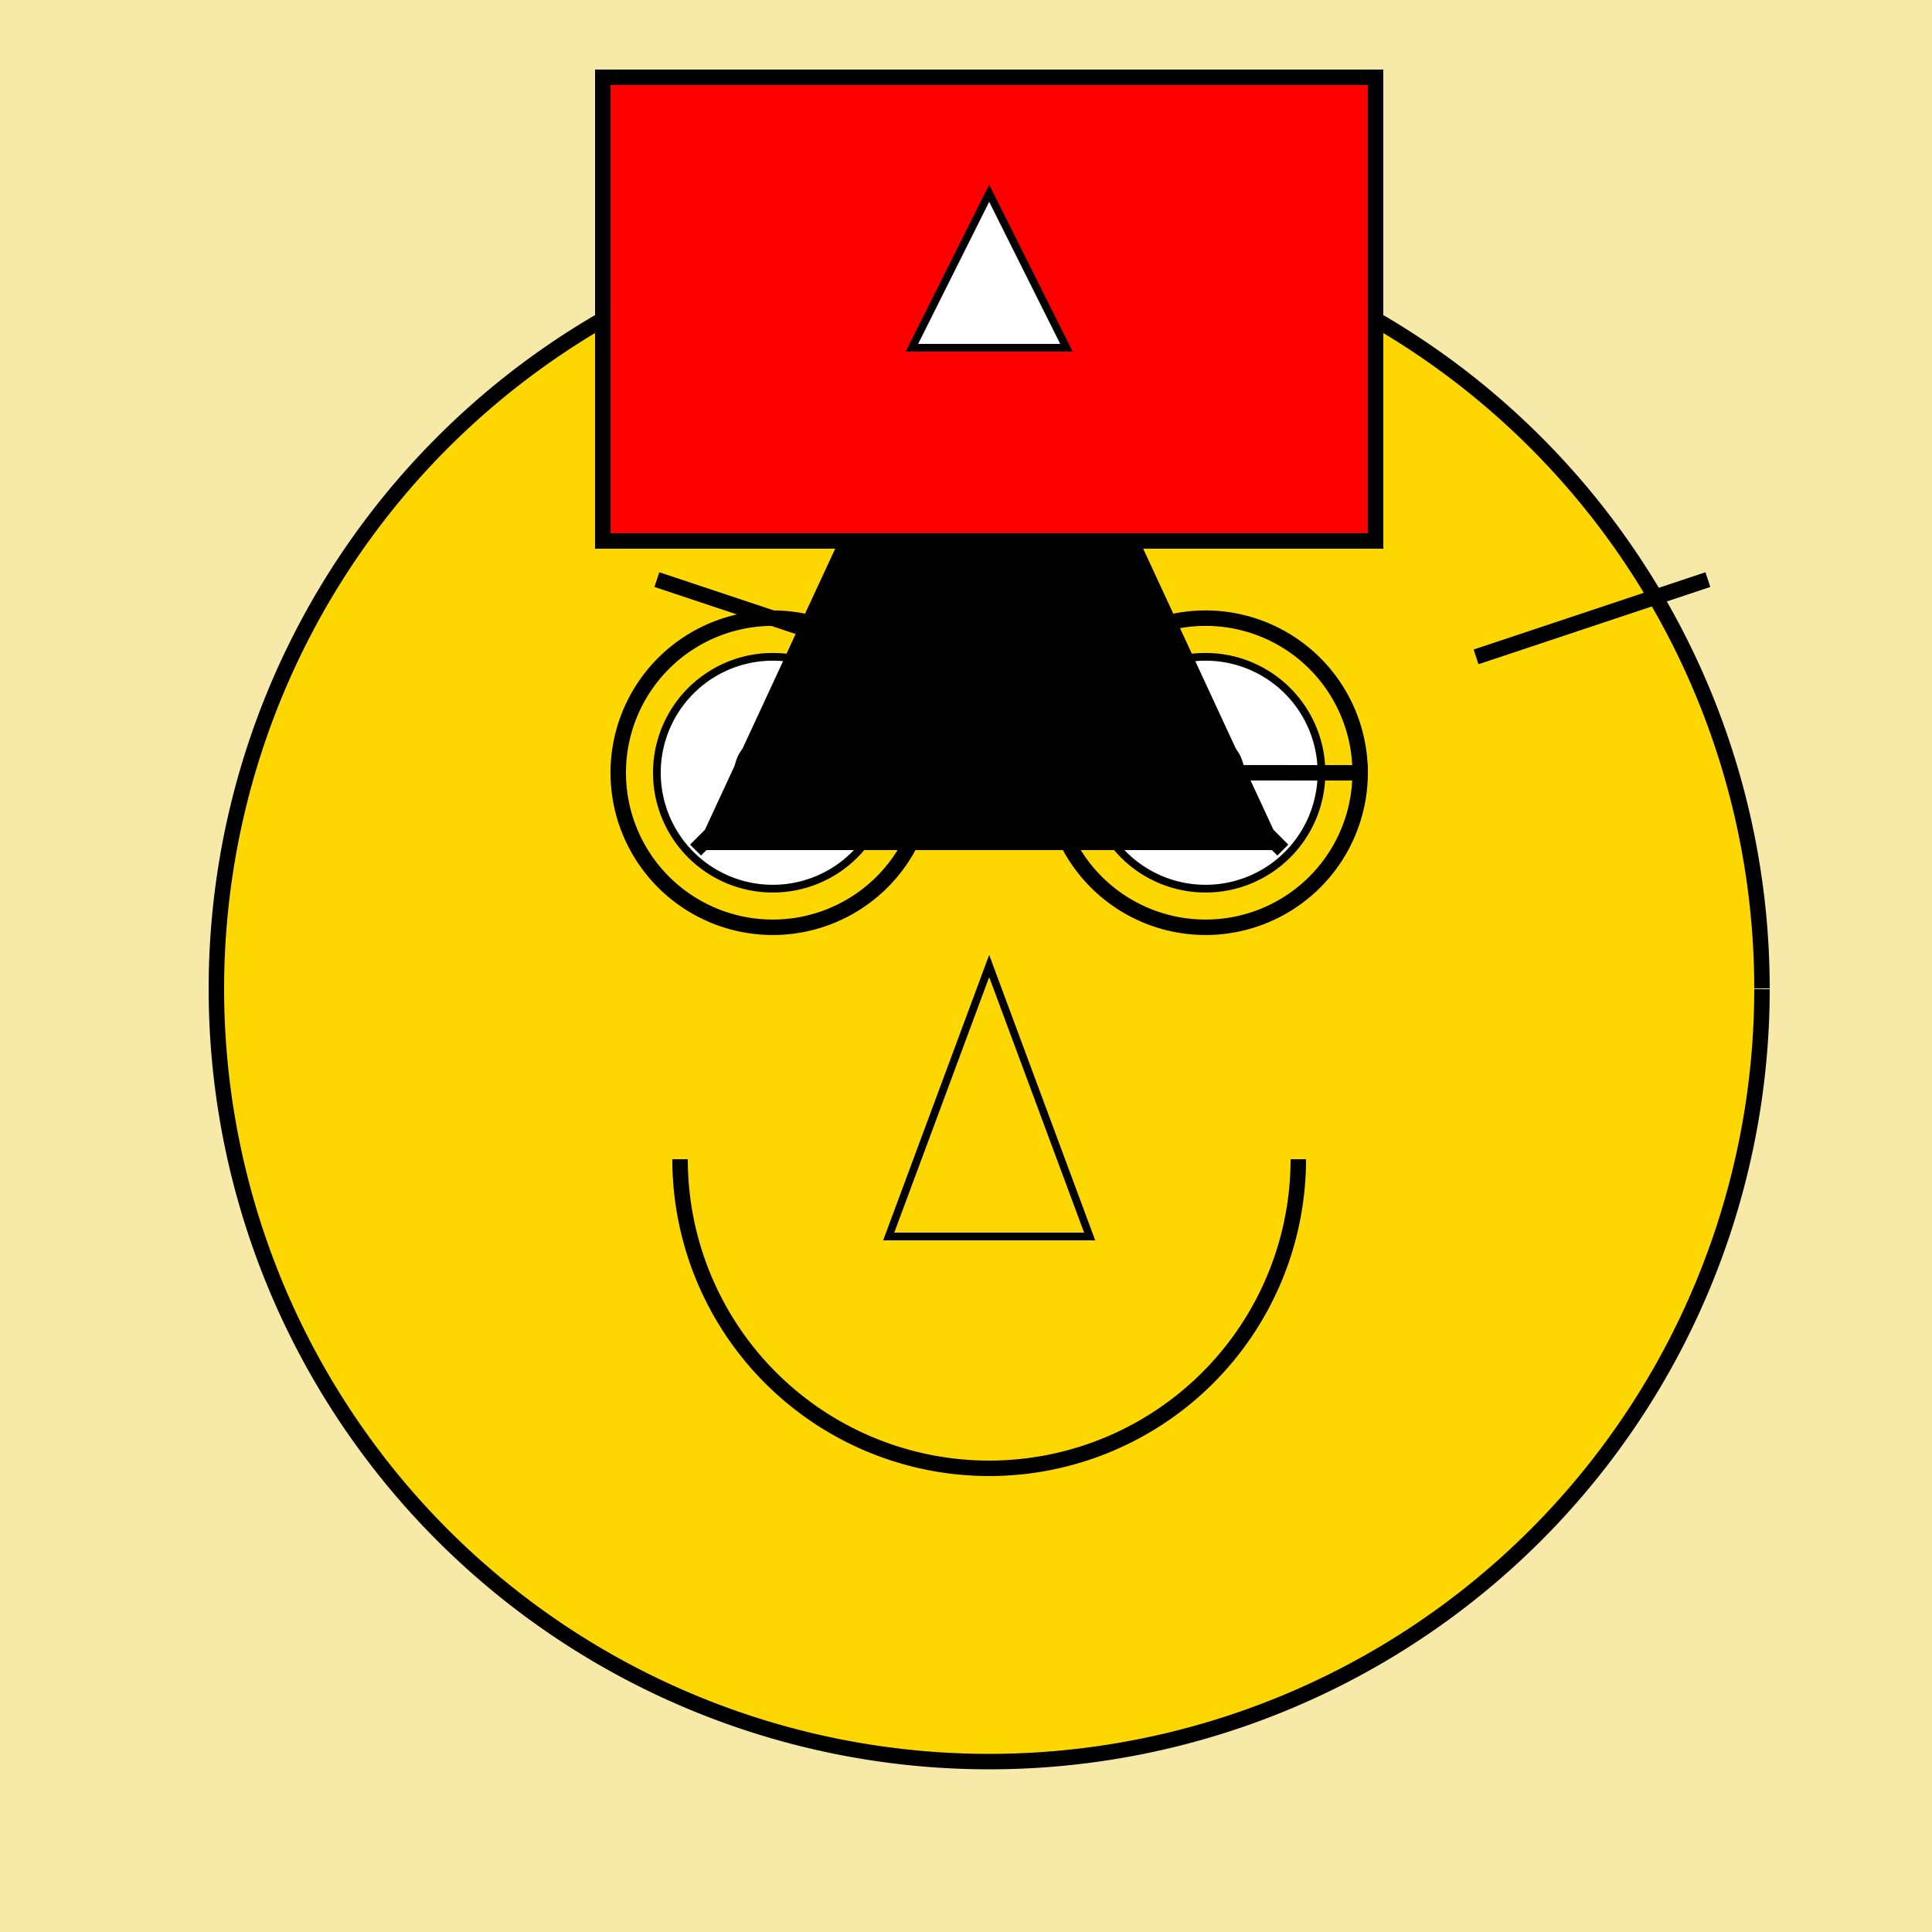 <!--

Generated by DrawGPT.
Free, open source, AI generated images in SVG, PNG, and HTML Canvas format.
https://drawgpt.ai

Created: 2023-09-26T23:30:17.324Z
Link: https://drawgpt.ai/prompt/71122/

-->
<svg xmlns="http://www.w3.org/2000/svg" xmlns:xlink="http://www.w3.org/1999/xlink" width="500" height="500"><defs/><g><rect fill="#F7E9A7" stroke="none" x="0" y="0" width="512" height="512"/><path fill="#FFD700" stroke="#000000" paint-order="fill stroke markers" d=" M 456 256 A 200 200 0 1 1 456 255.8" stroke-miterlimit="10" stroke-width="4" stroke-dasharray=""/><path fill="#FFFFFF" stroke="#000000" paint-order="fill stroke markers" d=" M 230 200 A 30 30 0 1 1 230 199.97 L 342 200 A 30 30 0 1 1 342 199.97" stroke-miterlimit="10" stroke-width="2" stroke-dasharray=""/><path fill="#000000" stroke="none" paint-order="stroke fill markers" d=" M 210 200 A 10 10 0 1 1 210 199.99 L 322 200 A 10 10 0 1 1 322 199.99"/><path fill="none" stroke="#000000" paint-order="fill stroke markers" d=" M 336 300 A 80 80 0 0 1 176 300" stroke-miterlimit="10" stroke-width="4" stroke-dasharray=""/><path fill="none" stroke="#000000" paint-order="fill stroke markers" d=" M 170 150 L 230 170 M 382 170 L 442 150" stroke-miterlimit="10" stroke-width="4" stroke-dasharray=""/><path fill="#FFD700" stroke="#000000" paint-order="fill stroke markers" d=" M 256 250 L 230 320 L 282 320 Z" stroke-miterlimit="10" stroke-width="2" stroke-dasharray=""/><path fill="#000000" stroke="none" paint-order="stroke fill markers" d=" M 256 56 L 180 220 L 332 220 Z"/><path fill="none" stroke="#000000" paint-order="fill stroke markers" d=" M 240 200 A 40 40 0 1 1 240 199.96 L 352 200 A 40 40 0 1 1 352 199.96" stroke-miterlimit="10" stroke-width="4" stroke-dasharray=""/><path fill="none" stroke="#000000" paint-order="fill stroke markers" d=" M 240 200 L 272 200" stroke-miterlimit="10" stroke-width="4" stroke-dasharray=""/><path fill="none" stroke="#000000" paint-order="fill stroke markers" d=" M 200 200 L 180 220 M 312 200 L 332 220" stroke-miterlimit="10" stroke-width="4" stroke-dasharray=""/><path fill="#FF0000" stroke="#000000" paint-order="fill stroke markers" d=" M 156 140 L 356 140 L 356 20 L 156 20 Z" stroke-miterlimit="10" stroke-width="4" stroke-dasharray=""/><path fill="#FFFFFF" stroke="#000000" paint-order="fill stroke markers" d=" M 256 50 L 236 90 L 276 90 Z" stroke-miterlimit="10" stroke-width="2" stroke-dasharray=""/></g></svg>